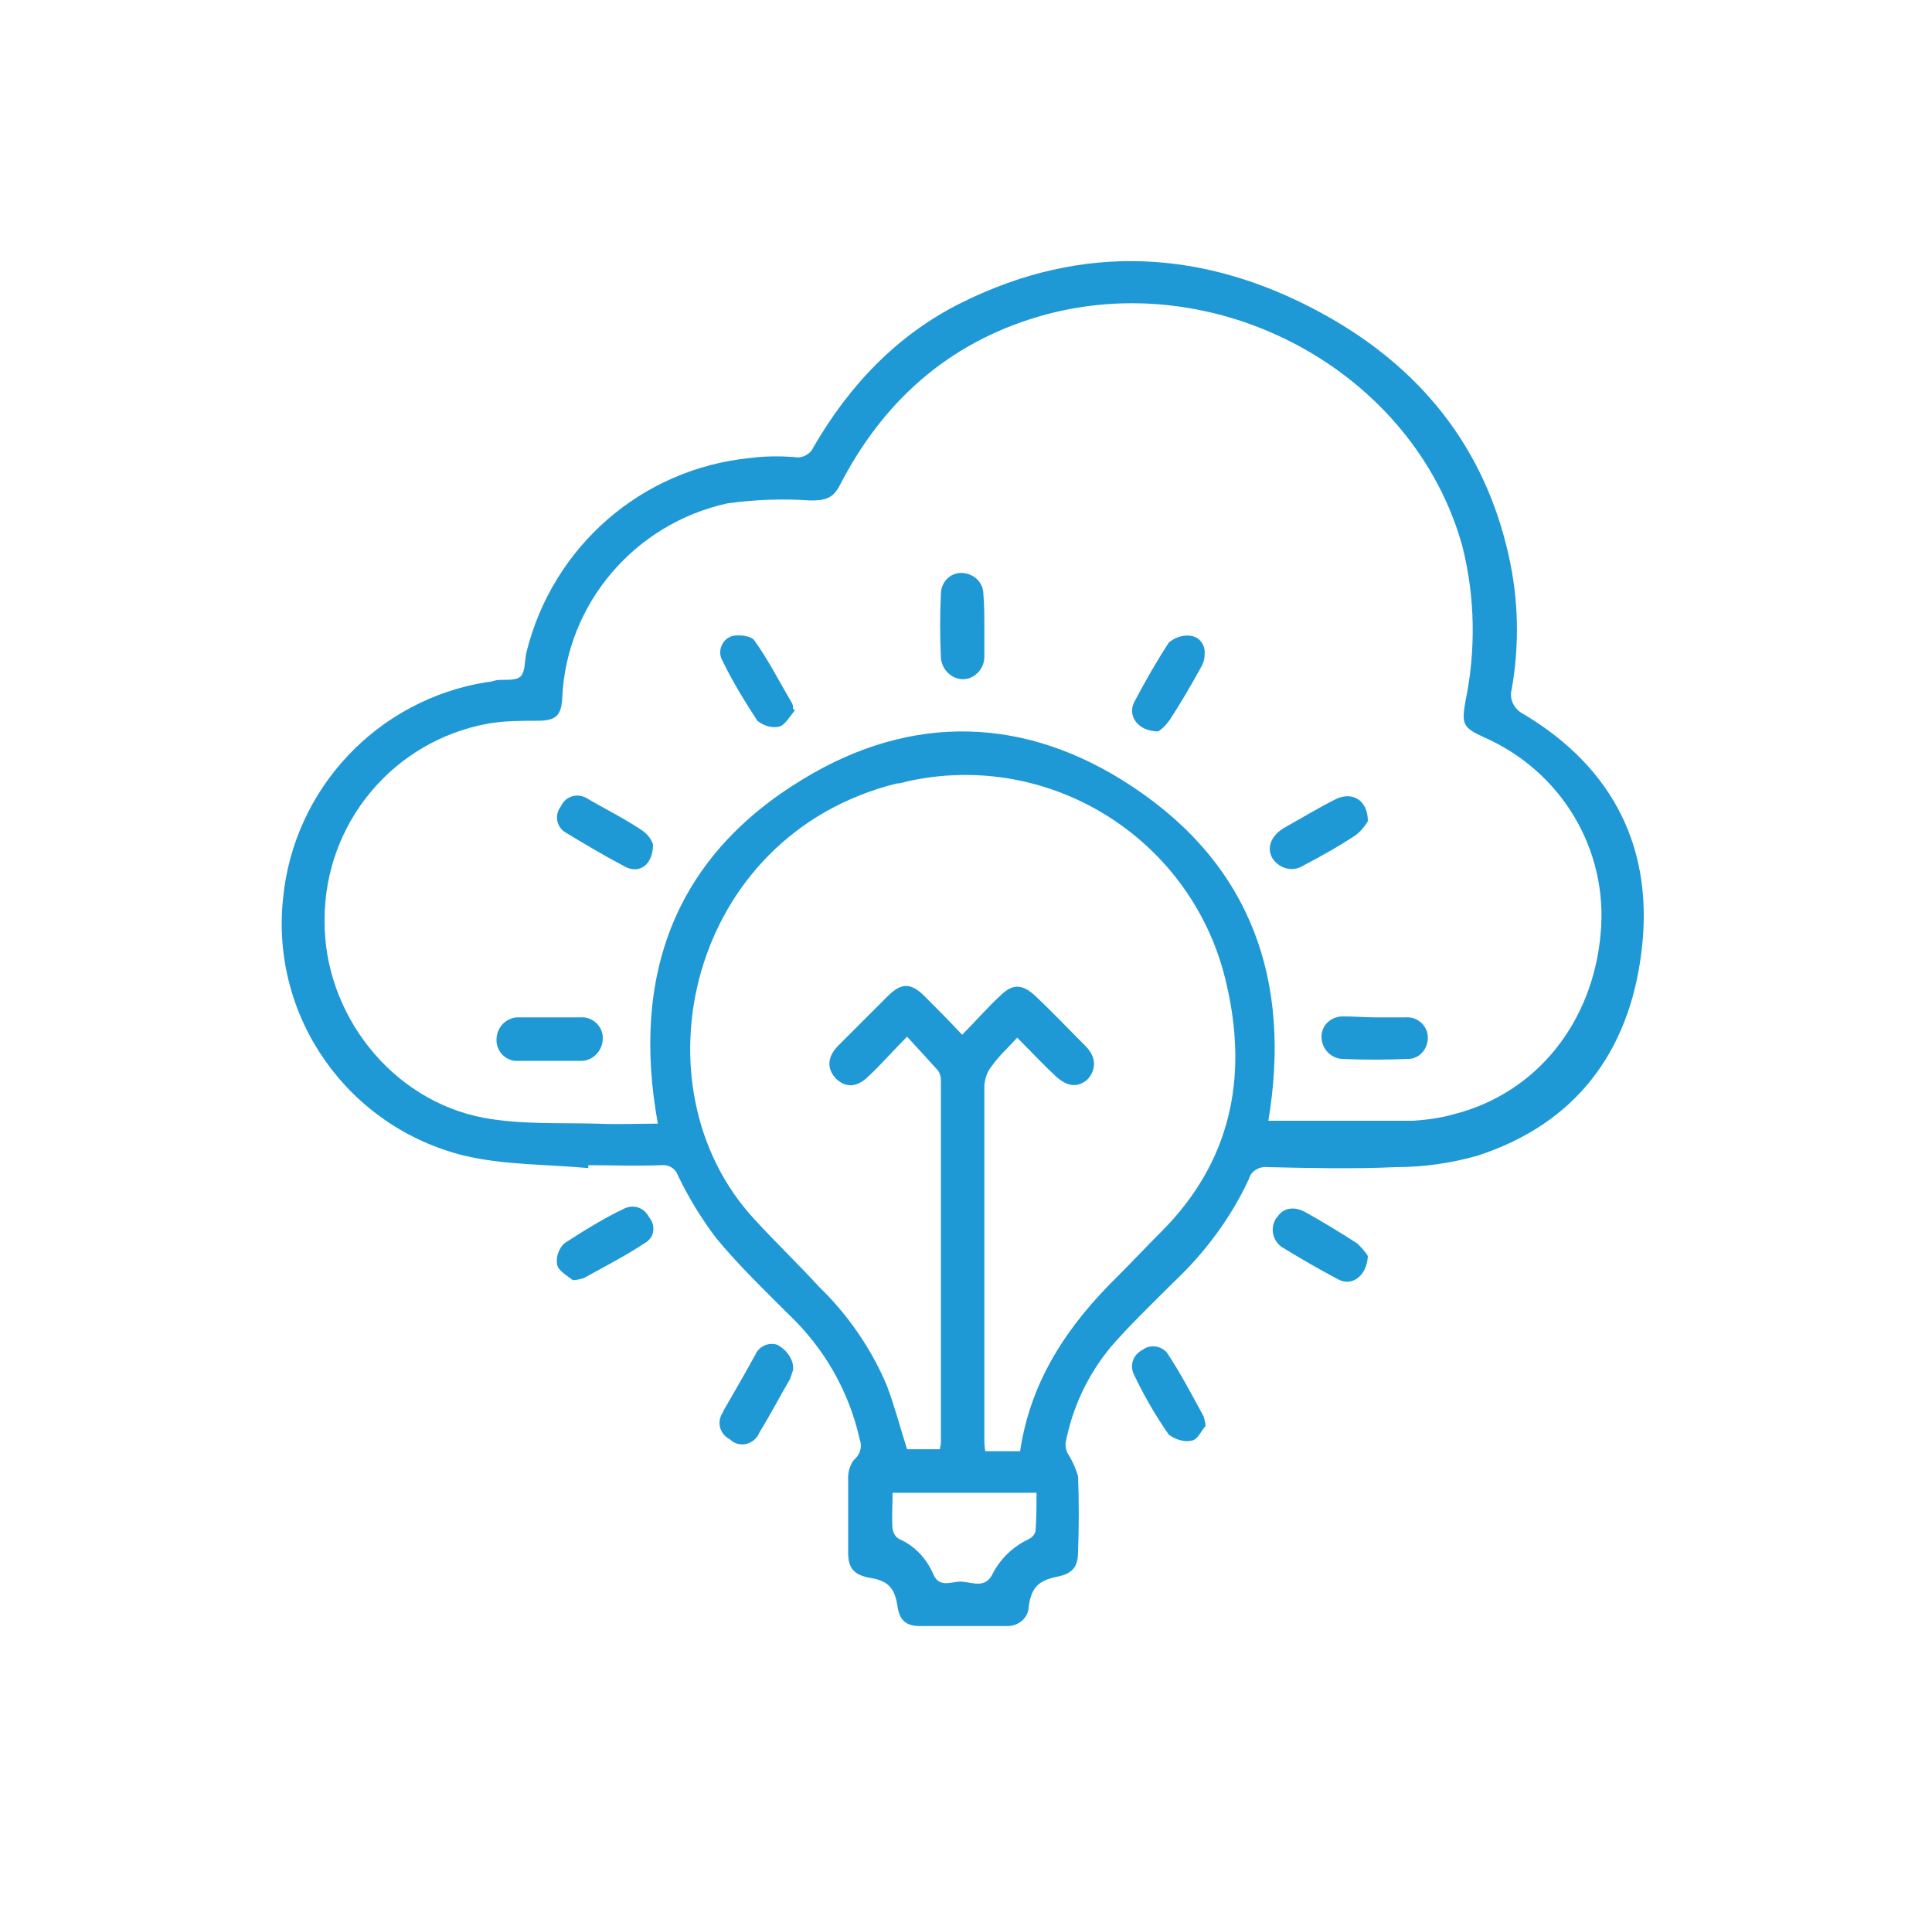 <?xml version="1.0" encoding="utf-8"?>
<!-- Generator: Adobe Illustrator 26.2.1, SVG Export Plug-In . SVG Version: 6.00 Build 0)  -->
<svg version="1.1" id="Layer_1" xmlns="http://www.w3.org/2000/svg" xmlns:xlink="http://www.w3.org/1999/xlink" x="0px" y="0px"
	 viewBox="0 0 200 198" style="enable-background:new 0 0 200 198;" xml:space="preserve">
<style type="text/css">
	.st0{fill:#1F99D6;}
</style>
<g>
	<g id="Group_17">
		<path id="Path_56" class="st0" d="M60.9,120.9c-4.3-0.4-8.7-0.3-12.9-1.3c-12-3-20-14.3-18.7-26.6c1.1-11.4,9.8-20.6,21.1-22.4
			c0.3,0,0.6-0.1,1-0.2c0.9-0.1,2,0.1,2.5-0.4c0.5-0.5,0.4-1.7,0.6-2.5c2.7-10.9,11.9-19,23.2-20.1c1.5-0.2,3-0.2,4.5-0.1
			c0.8,0.2,1.7-0.3,2-1c3.7-6.4,8.7-11.7,15.4-15c12.5-6.2,25.1-5.5,37.2,1.1c10.1,5.5,16.9,13.8,19.4,25.2c1,4.5,1.1,9.1,0.3,13.7
			c-0.3,1,0.2,2.1,1.2,2.6c9.4,5.6,13.6,14.1,12.2,24.8c-1.3,10.2-6.8,17.6-16.9,20.9c-2.8,0.8-5.6,1.2-8.5,1.2
			c-4.4,0.2-8.9,0.1-13.3,0c-0.8-0.1-1.7,0.4-1.9,1.2c-1.9,4.1-4.6,7.7-7.9,10.8c-2.2,2.2-4.4,4.3-6.4,6.6c-2.4,2.9-4,6.3-4.7,10
			c0,0.5,0.1,0.9,0.4,1.3c0.4,0.7,0.7,1.4,0.9,2.1c0.1,2.6,0.1,5.2,0,7.8c0,1.6-0.6,2.3-2.2,2.6c-1.9,0.4-2.6,1.1-2.9,3
			c0,1.2-1,2.1-2.2,2.1c-0.1,0-0.1,0-0.2,0c-3,0-6,0-8.9,0c-1.4,0-2.1-0.6-2.3-2.1c-0.3-1.9-1-2.6-2.9-2.9c-1.6-0.3-2.2-1-2.2-2.6
			c0-2.6,0-5.2,0-7.8c0-0.6,0.2-1.3,0.6-1.8c0.6-0.5,0.9-1.3,0.6-2.1c-1.1-5-3.7-9.5-7.4-13c-2.6-2.6-5.2-5.1-7.5-7.9
			c-1.5-2-2.8-4.1-3.9-6.4c-0.3-0.8-1-1.2-1.8-1.1c-2.5,0.1-5,0-7.5,0L60.9,120.9 M131.3,116c5,0,10,0,15,0c1.5-0.1,2.9-0.3,4.3-0.7
			c8.5-2.2,14.3-9.5,15.1-18.7c0.8-8.7-4.1-16.8-12.1-20.3c-2.2-1-2.3-1.4-1.9-3.7c1.1-5.3,1-10.8-0.3-16c-5-18.2-25.5-29.3-44-23.8
			c-9.4,2.8-16.1,8.9-20.5,17.5c-0.7,1.3-1.5,1.5-3,1.5c-2.9-0.2-5.7-0.1-8.6,0.3c-9.6,2.1-16.7,10.4-17.1,20.2
			c-0.1,1.9-0.8,2.3-2.6,2.3c-1.7,0-3.4,0-5.1,0.3c-9.8,1.8-16.9,10.3-16.9,20.3c-0.1,9.7,6.9,18.7,16.5,20.5
			c3.8,0.7,7.8,0.5,11.7,0.6c2.1,0.1,4.2,0,6.3,0c-2.8-15.4,1.8-27.7,15.1-35.7c11.2-6.8,23-6.5,34,0.8
			C129.6,89.6,133.7,101.6,131.3,116 M105.3,107.4c-1,1.1-1.9,1.9-2.6,2.9c-0.5,0.6-0.7,1.2-0.8,2c0,12.2,0,24.4,0,36.6
			c0,0.4,0,0.8,0.1,1.3h3.6c1.1-7.4,5-13.1,10.1-18.1c1.5-1.5,3-3.1,4.5-4.6c7.2-7.2,9-15.9,6.8-25.5c-3.3-15-18.2-24.5-33.2-21.1
			c-0.3,0.1-0.7,0.2-1,0.2c-21.6,5.4-27.4,31.4-14.7,45.1c2.2,2.4,4.5,4.6,6.7,7c3,2.9,5.4,6.4,7,10.2c0.8,2.1,1.4,4.4,2.1,6.6h3.4
			c0-0.2,0.1-0.4,0.1-0.6c0-12.5,0-25.1,0-37.6c0-0.4-0.1-0.7-0.3-1c-1-1.1-2-2.2-3.2-3.5c-1.5,1.5-2.7,2.9-4,4.1
			c-1.2,1.2-2.4,1.2-3.4,0.2c-0.9-1-0.9-2.2,0.3-3.4c1.7-1.7,3.4-3.4,5.1-5.1c1.4-1.4,2.4-1.4,3.8,0c1.3,1.3,2.5,2.5,3.9,4
			c1.4-1.4,2.6-2.8,3.9-4c1.3-1.3,2.3-1.3,3.7,0c1.8,1.7,3.5,3.5,5.2,5.2c1.1,1.1,1.1,2.4,0.2,3.4c-1,0.9-2.1,0.8-3.3-0.3
			C108,110.2,106.8,108.9,105.3,107.4 M107.3,154.5H92.4c0,1.3-0.1,2.6,0,3.8c0.1,0.4,0.3,0.8,0.7,1c1.6,0.7,2.8,2,3.5,3.6
			c0.6,1.5,1.9,0.8,2.8,0.8c1.1,0,2.5,0.8,3.3-0.7c0.8-1.6,2.1-2.9,3.8-3.7c0.4-0.2,0.6-0.5,0.7-0.8
			C107.3,157.1,107.3,155.8,107.3,154.5"/>
		<path id="Path_57" class="st0" d="M82.1,141.8c-0.1,0.3-0.2,0.6-0.3,0.9c-1.1,1.9-2.1,3.8-3.2,5.6c-0.4,1-1.6,1.5-2.6,1
			c-0.2-0.1-0.3-0.2-0.4-0.3c-1-0.5-1.4-1.6-0.9-2.6c0.1-0.1,0.1-0.2,0.2-0.4c1.1-1.9,2.2-3.8,3.3-5.8c0.4-0.9,1.4-1.3,2.3-1
			C81.4,139.7,82.2,140.7,82.1,141.8"/>
		<path id="Path_58" class="st0" d="M59.3,132.5c-0.5-0.4-1.4-0.9-1.6-1.5c-0.2-0.8,0.1-1.7,0.7-2.3c2-1.3,4.1-2.6,6.2-3.6
			c1-0.5,2.1-0.1,2.6,0.9c0.6,0.7,0.6,1.8-0.1,2.4c0,0-0.1,0.1-0.1,0.1c-2.1,1.4-4.4,2.6-6.6,3.8C60,132.4,59.7,132.5,59.3,132.5"/>
		<path id="Path_59" class="st0" d="M141.6,130c-0.1,2.1-1.7,3.2-3.1,2.4c-1.9-1-3.8-2.1-5.6-3.2c-1.1-0.6-1.5-2-0.8-3.1
			c0,0,0.1-0.1,0.1-0.1c0.6-1,1.8-1.2,3-0.5c1.8,1,3.6,2.1,5.3,3.2C140.9,129.1,141.3,129.5,141.6,130"/>
		<path id="Path_60" class="st0" d="M124.8,147.6c-0.4,0.4-0.8,1.4-1.4,1.5c-0.8,0.2-1.7-0.1-2.4-0.6c-1.4-2-2.6-4.1-3.6-6.2
			c-0.5-1-0.1-2.1,0.9-2.6c0.8-0.6,1.9-0.4,2.5,0.3c0,0,0,0,0,0c1.4,2.1,2.6,4.4,3.8,6.6C124.7,147,124.8,147.3,124.8,147.6"/>
		<path id="Path_61" class="st0" d="M56.8,109.8c-1,0-2.1,0-3.1,0c-1.2,0.1-2.2-0.8-2.3-2c0-0.1,0-0.1,0-0.2c0-1.2,0.9-2.2,2.1-2.3
			c0.1,0,0.2,0,0.2,0c2.1,0,4.2,0,6.4,0c1.2-0.1,2.3,0.9,2.3,2.1c0,0,0,0.1,0,0.1c0,1.2-1,2.3-2.2,2.3c-0.6,0-1.1,0-1.7,0
			S57.4,109.8,56.8,109.8z"/>
		<path id="Path_62" class="st0" d="M142.4,105.3c1,0,2.1,0,3.1,0c1.2-0.1,2.2,0.8,2.3,1.9c0,0,0,0,0,0c0.1,1.2-0.7,2.3-1.9,2.4
			c0,0-0.1,0-0.1,0c-2.3,0.1-4.6,0.1-6.9,0c-1.2-0.1-2.1-1.1-2.1-2.3c0,0,0,0,0,0c0-1.2,1-2.1,2.2-2.1
			C140.2,105.2,141.3,105.3,142.4,105.3L142.4,105.3z"/>
		<path id="Path_63" class="st0" d="M101.9,64.9c0,1,0,2.1,0,3.1c0,1.2-1,2.3-2.2,2.3c-1.2,0-2.2-1-2.3-2.2c0,0,0,0,0-0.1
			c-0.1-2.2-0.1-4.3,0-6.5c0-1.2,0.9-2.2,2.1-2.2c0,0,0,0,0,0c1.2,0,2.3,0.9,2.3,2.2C101.9,62.6,101.9,63.7,101.9,64.9L101.9,64.9z"
			/>
		<path id="Path_64" class="st0" d="M141.6,85c-0.3,0.5-0.7,1-1.2,1.4c-1.8,1.2-3.6,2.2-5.5,3.2c-1.1,0.7-2.5,0.3-3.2-0.8
			c-0.6-1.1-0.1-2.3,1.2-3.1c1.8-1,3.6-2.1,5.4-3C140,81.9,141.6,82.8,141.6,85"/>
		<path id="Path_65" class="st0" d="M119.9,75.7c-2.1,0-3.2-1.6-2.5-3c1.1-2.1,2.3-4.2,3.6-6.2c0.6-0.5,1.4-0.8,2.2-0.7
			c1,0.1,1.6,1,1.5,1.9c0,0,0,0.1,0,0.1c0,0.5-0.2,1-0.5,1.5c-1,1.8-2,3.5-3.1,5.2C120.8,74.9,120.4,75.4,119.9,75.7"/>
		<path id="Path_66" class="st0" d="M67.6,87.4c0,2.1-1.4,3.1-2.9,2.3c-2.1-1.1-4.1-2.3-6.1-3.5c-0.9-0.5-1.2-1.6-0.7-2.5
			c0.1-0.1,0.1-0.2,0.2-0.3c0.4-0.9,1.5-1.3,2.4-0.9c0.1,0,0.2,0.1,0.2,0.1c1.9,1.1,3.9,2.1,5.7,3.3C67,86.3,67.4,86.8,67.6,87.4"/>
		<path id="Path_67" class="st0" d="M82.3,73.5c-0.5,0.6-1,1.5-1.6,1.7c-0.8,0.2-1.7-0.1-2.3-0.6c-1.3-2-2.6-4.1-3.6-6.2
			c-0.5-0.8-0.2-1.9,0.6-2.4c0.1,0,0.2-0.1,0.2-0.1c0.7-0.3,2.2-0.1,2.5,0.4c1.5,2.1,2.6,4.3,3.9,6.5c0.1,0.2,0.1,0.4,0.1,0.6
			L82.3,73.5"/>
	</g>
</g>
</svg>
